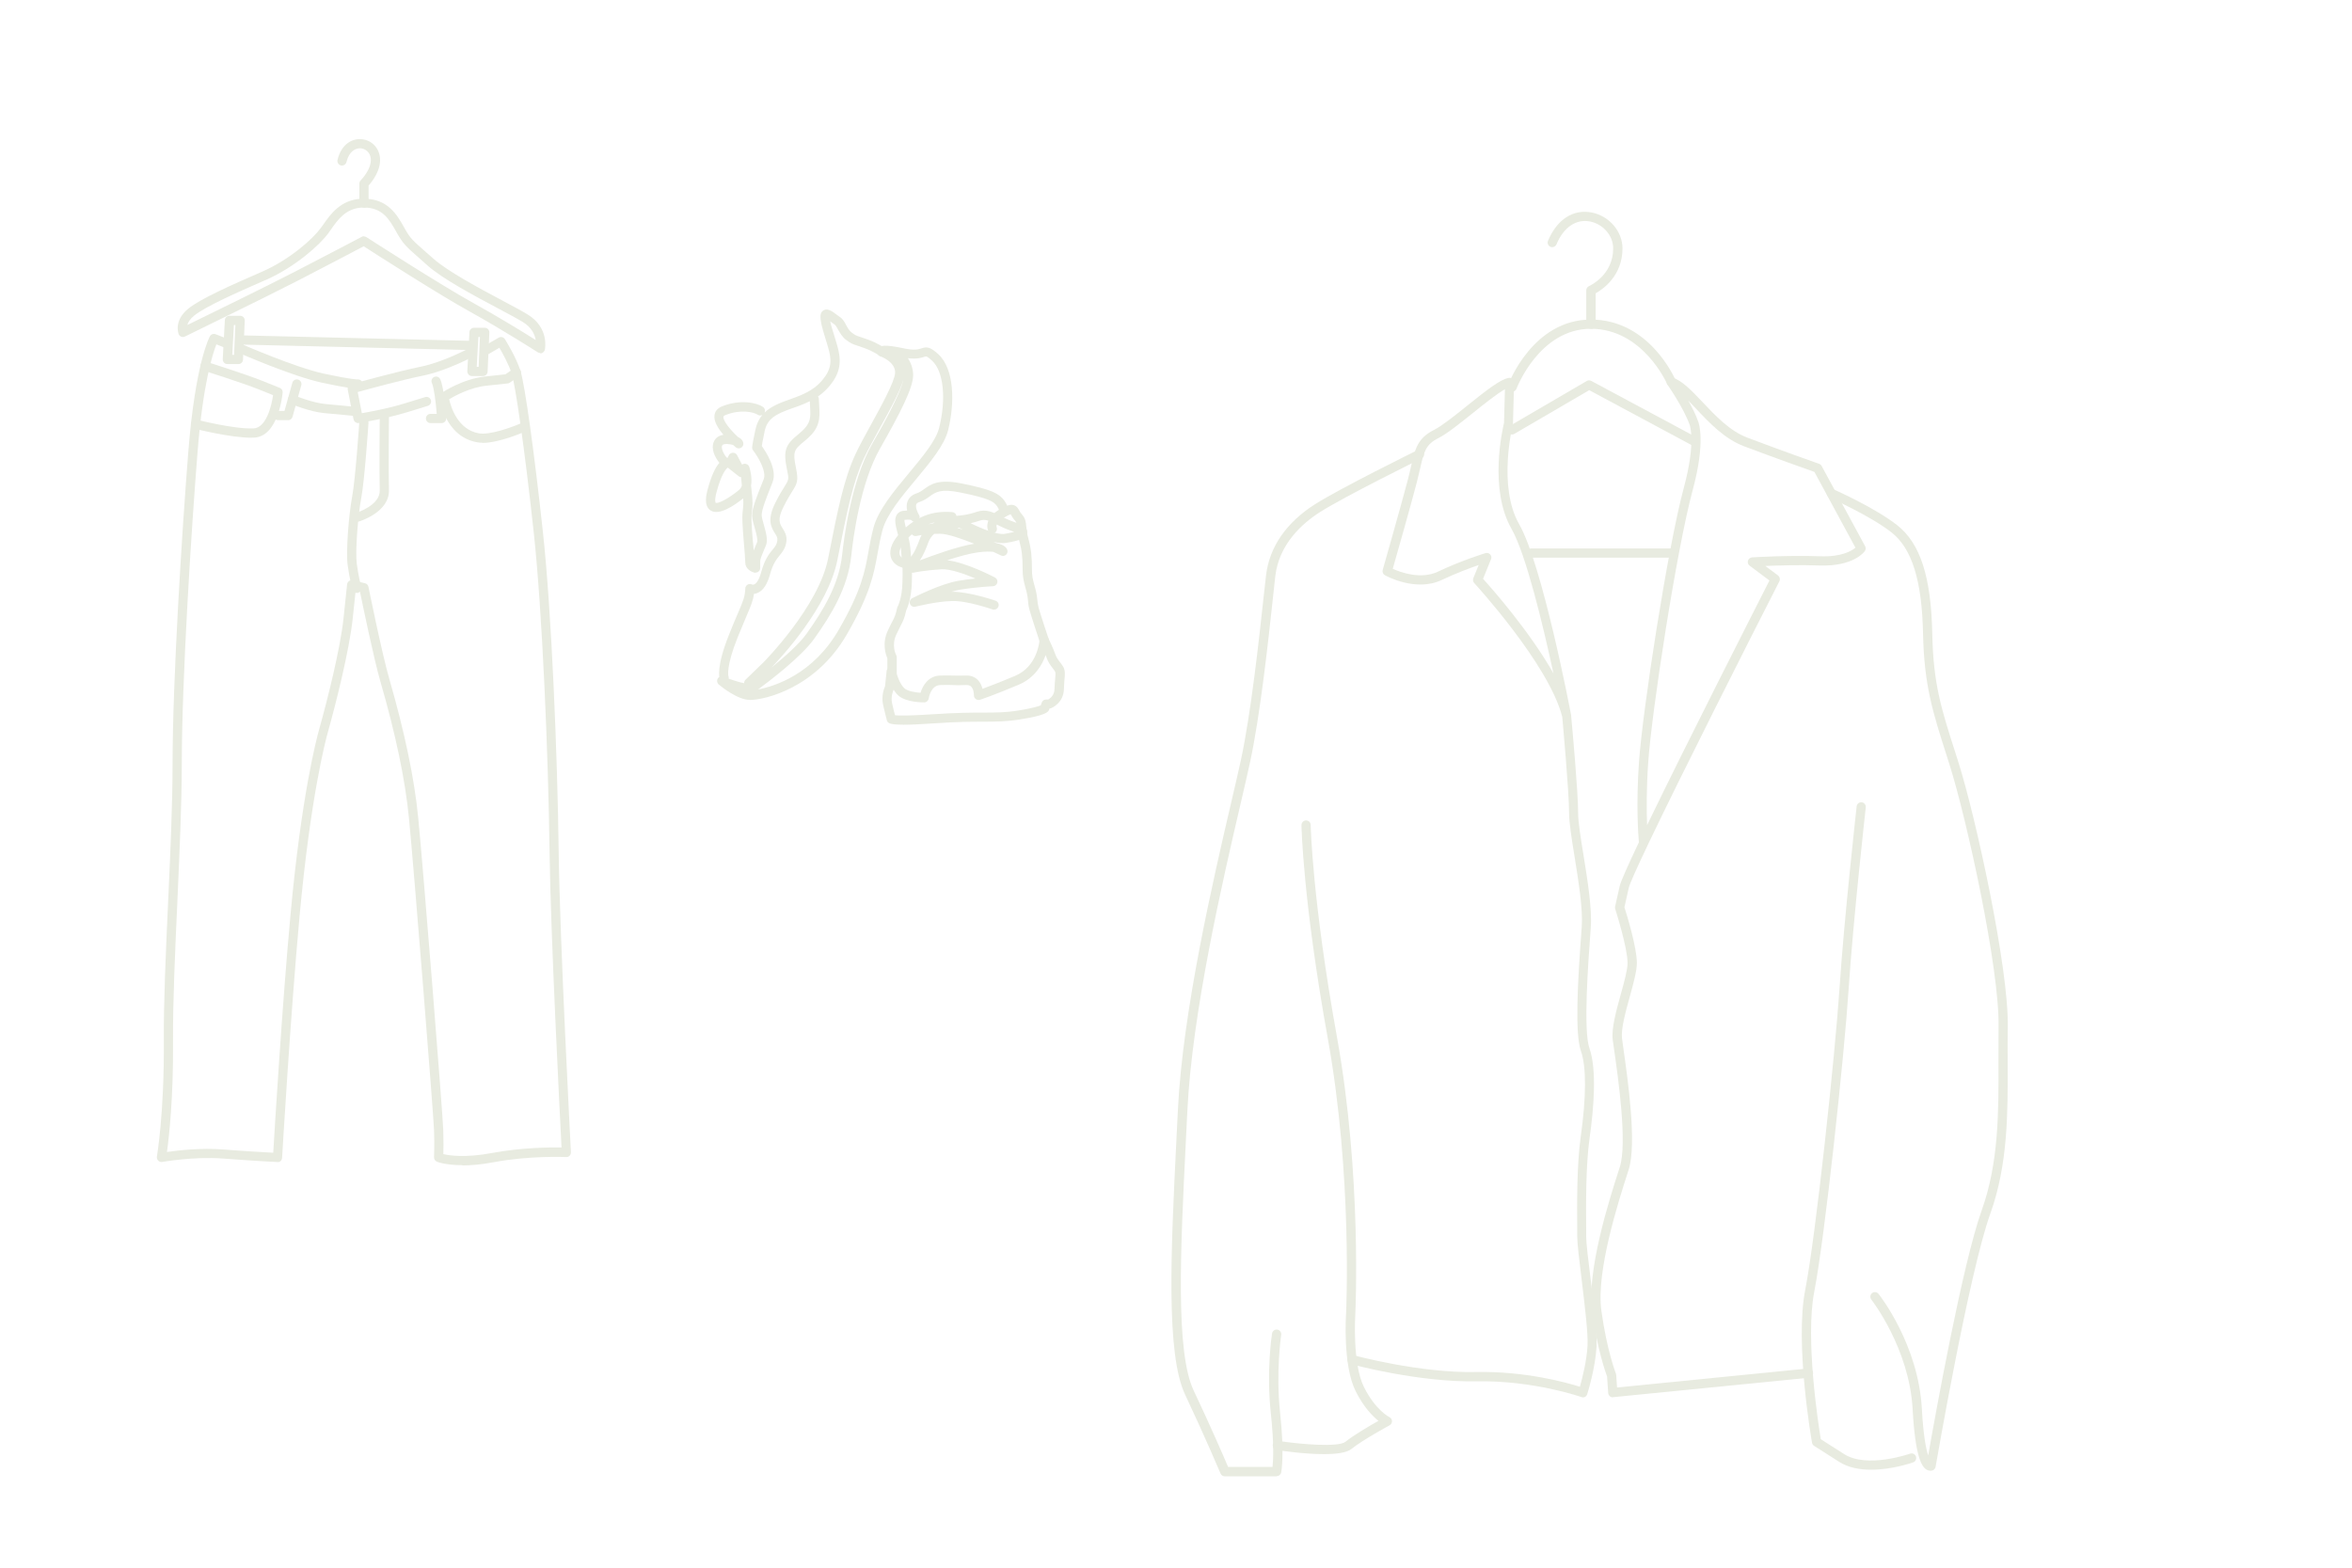 <svg xmlns="http://www.w3.org/2000/svg" id="Layer_2" data-name="Layer 2" viewBox="0 0 255.12 170.08"><defs><style>      .cls-1 {        fill: #e8ebe0;      }    </style></defs><g><path class="cls-1" d="M138.44,160.17h-5.59c-.2,0-.38-.12-.46-.31-.02-.04-1.64-3.89-3.84-8.55-2.09-4.42-1.54-15.57-.96-27.37l.17-3.41c.51-10.81,3.85-25.16,5.85-33.74.41-1.75.75-3.23.99-4.33,1.1-5.11,1.98-13.22,2.45-17.57.11-1.05.21-1.91.28-2.5.37-3.05,2.2-5.71,5.32-7.69,2.72-1.73,10.76-5.69,11.1-5.86.25-.12.55-.02.67.23.12.25.02.55-.23.67-.08.04-8.33,4.11-11,5.81-1.99,1.27-4.45,3.5-4.86,6.96-.07.58-.16,1.44-.27,2.48-.47,4.37-1.35,12.51-2.46,17.67-.24,1.11-.58,2.59-.99,4.35-1.99,8.54-5.31,22.84-5.82,33.56l-.17,3.41c-.58,11.67-1.12,22.7.86,26.89,1.86,3.92,3.3,7.27,3.73,8.28h4.82c.08-.73.17-2.53-.18-5.78-.5-4.61.1-8.53.13-8.7.04-.27.3-.46.57-.42.27.04.46.3.42.57,0,.04-.6,3.97-.12,8.44.5,4.62.13,6.42.12,6.49-.05.23-.25.4-.49.4Z"></path><path class="cls-1" d="M143.6,157.76c-2.05,0-4.43-.34-5.12-.45-.27-.04-.46-.3-.42-.57s.31-.46.57-.42c2.59.4,6.57.7,7.31.1.89-.72,2.6-1.72,3.58-2.27-.65-.52-1.61-1.5-2.47-3.21-1.41-2.82-1.06-8.22-1.04-8.45,0-.14.71-14.88-1.98-29.8-2.71-15.01-2.86-23.09-2.86-23.17,0-.28.22-.5.49-.51.3,0,.5.22.51.49,0,.08.16,8.09,2.85,23.01,2.71,15.03,2,29.89,1.99,30.03,0,.06-.35,5.37.94,7.95,1.26,2.51,2.73,3.24,2.75,3.25.17.08.28.25.29.44,0,.19-.09.36-.26.45-.03.02-2.95,1.6-4.14,2.57-.52.42-1.68.56-2.97.56Z"></path><path class="cls-1" d="M171.71,151.6c-.06,0-.11,0-.17-.03-.05-.02-5.2-1.82-11.37-1.71-6.31.13-13.58-1.85-13.65-1.87-.27-.07-.42-.35-.35-.62.07-.27.35-.42.62-.35.07.02,7.19,1.97,13.36,1.83,5.31-.1,9.76,1.14,11.22,1.6.25-.88.74-2.79.83-4.48.07-1.31-.31-4.41-.64-7.14-.26-2.11-.48-3.93-.48-4.75v-.96c-.02-2.36-.05-6.76.38-9.8.61-4.31.62-7.61.02-9.3-.66-1.87-.36-7.38.06-13.05l.03-.43c.14-1.91-.35-4.94-.78-7.62-.32-1.96-.59-3.66-.59-4.7,0-2.32-.7-9.92-.74-10.41,0-.01,0-.04-.01-.06-1.46-5.69-9.46-14.4-9.54-14.49-.13-.14-.17-.35-.1-.53l.58-1.43c-.95.33-2.46.89-4,1.62-2.81,1.34-6.04-.44-6.17-.51-.2-.11-.3-.35-.24-.57.02-.07,1.99-6.98,2.73-9.8.14-.53.25-1.01.34-1.43.44-1.91.7-3.07,2.52-3.98.83-.42,2.21-1.52,3.54-2.59,2.23-1.79,3.65-2.89,4.54-3.04.15-.03.3.02.41.12.11.1.18.24.17.39l-.12,4.47s0,.07-.02.11c-.02.07-1.66,6.69.7,10.8,2.5,4.37,5.52,20.1,5.64,20.76,0,.04,0,.08,0,.12.11,1.16.75,8.17.75,10.46,0,.97.28,2.7.58,4.54.44,2.73.94,5.83.79,7.86l-.03.43c-.24,3.21-.8,10.72-.12,12.65.83,2.35.47,6.61.02,9.77-.42,2.97-.39,7.32-.37,9.66v.97c0,.76.23,2.64.48,4.63.34,2.77.72,5.91.65,7.31-.13,2.39-.98,5.1-1.02,5.21-.04.13-.13.24-.25.3-.07.03-.15.05-.22.05ZM160.87,62.8c1,1.1,5.04,5.69,7.63,10.25-1.11-5.13-2.97-12.92-4.55-15.68-2.46-4.31-.98-10.78-.81-11.49l.1-3.65c-.89.5-2.3,1.63-3.48,2.58-1.44,1.15-2.79,2.24-3.72,2.71-1.4.7-1.58,1.46-2,3.31-.1.44-.21.92-.35,1.46-.63,2.43-2.18,7.89-2.62,9.42.84.38,3.05,1.19,4.9.31,2.61-1.24,5.06-1.98,5.16-2.01.18-.06.38,0,.51.14s.17.35.09.52l-.87,2.14Z"></path><path class="cls-1" d="M174.94,151.6c-.12,0-.23-.04-.32-.12-.1-.09-.17-.21-.18-.35l-.12-1.79c-.17-.46-1.04-2.89-1.62-6.99-.62-4.46,1.85-12.17,2.91-15.46l.09-.28c.83-2.58-.18-9.66-.61-12.68-.07-.48-.12-.87-.16-1.13-.15-1.21.37-3.11.88-4.95.38-1.36.73-2.64.73-3.37,0-1.7-1.33-5.83-1.34-5.87-.03-.08-.03-.18-.01-.26l.5-2.23c.11-.49.9-2.25,2.08-4.74-.06-.71-.32-4.02.01-8.72.38-5.5,3.1-23.21,4.87-29.77,1.32-4.88.64-6.74.64-6.76-.63-1.83-2.41-4.38-2.43-4.41-.12-.18-.12-.41,0-.58.13-.17.35-.24.55-.18,1.06.33,2.08,1.42,3.27,2.67,1.38,1.46,2.94,3.12,4.83,3.84,3.55,1.35,7.77,2.84,7.81,2.85.12.04.21.12.27.23l4.72,8.71c.09.16.08.36-.03.52-.05.07-1.19,1.69-4.9,1.57-2.16-.08-4.48,0-5.9.05l1.38,1.03c.19.15.26.41.15.63-3.32,6.5-10.66,21.02-14.27,28.59,0,.02-.02.04-.02.05-1.18,2.47-1.95,4.19-2.05,4.63l-.47,2.1c.24.74,1.35,4.35,1.35,6.04,0,.86-.37,2.21-.76,3.63-.46,1.66-.98,3.55-.85,4.56.03.26.09.64.15,1.11.48,3.35,1.47,10.33.57,13.13l-.09.28c-1.04,3.23-3.46,10.79-2.87,15.02.6,4.34,1.57,6.81,1.58,6.83.02.05.03.1.03.15l.09,1.35,20.71-2.06c.29-.03.52.17.55.45.03.28-.17.52-.45.55l-21.23,2.11s-.03,0-.05,0ZM183.11,43.43c.43.76.86,1.61,1.11,2.35.02.06.82,2.09-.61,7.37-1.76,6.51-4.46,24.11-4.83,29.58-.2,2.87-.18,5.25-.12,6.79,4.31-8.93,11.91-23.86,13.27-26.54l-2.15-1.61c-.17-.13-.24-.34-.18-.54.06-.2.24-.34.45-.36.04,0,3.91-.25,7.37-.12,2.31.09,3.42-.58,3.84-.93l-4.45-8.22c-.85-.3-4.51-1.6-7.65-2.79-2.11-.8-3.75-2.54-5.2-4.08-.29-.3-.57-.61-.85-.89Z"></path><path class="cls-1" d="M209.38,159.56c-.12,0-.25-.03-.38-.1-.52-.29-1.25-1.29-1.54-6.59-.36-6.58-4.44-11.83-4.48-11.88-.17-.22-.13-.53.08-.7.22-.17.53-.13.7.08.18.22,4.32,5.54,4.7,12.45.16,2.91.45,4.36.69,5.08.77-4.39,3.73-20.81,5.8-26.58,1.86-5.18,1.84-10.69,1.82-16.01,0-1.33,0-2.65.01-3.94.12-6.25-3.47-22.6-5.31-28.39l-.32-1.01c-1.52-4.76-2.44-7.63-2.56-13.25-.12-5.73-1.2-9.21-3.41-10.95-2.28-1.8-6.68-3.76-6.73-3.78-.25-.11-.37-.41-.25-.66.11-.25.41-.37.66-.25.19.08,4.56,2.03,6.94,3.91,2.49,1.97,3.66,5.58,3.79,11.72.11,5.47.96,8.13,2.51,12.96l.32,1.01c1.86,5.85,5.48,22.37,5.36,28.71-.02,1.29-.02,2.59-.01,3.92.02,5.41.04,11-1.88,16.35-2.32,6.46-5.9,27.27-5.94,27.48-.03.15-.12.28-.25.35-.08.04-.19.08-.32.08ZM209.45,159.04h0,0Z"></path><path class="cls-1" d="M202.96,159.45c-1.21,0-2.45-.21-3.46-.85l-2.73-1.74c-.12-.08-.2-.2-.22-.34-.08-.44-1.87-10.83-.74-16.57,1.15-5.88,3.24-25.5,3.72-32.71.49-7.5,1.85-19.64,1.86-19.76.03-.27.28-.47.55-.44.27.03.47.28.44.55-.01.12-1.37,12.24-1.86,19.72-.47,7.23-2.58,26.93-3.73,32.84-1,5.11.46,14.45.71,15.99l2.54,1.62c2.49,1.58,7.09-.03,7.14-.05.26-.09.55.04.64.3.09.26-.04.55-.3.64-.14.05-2.28.8-4.55.8Z"></path><path class="cls-1" d="M181.54,60.5h-15.45c-.28,0-.5-.22-.5-.5s.22-.5.5-.5h15.45c.28,0,.5.22.5.5s-.22.5-.5.5Z"></path><path class="cls-1" d="M183.71,48.34c-.08,0-.16-.02-.24-.06l-11.09-5.95-8.12,4.74c-.24.14-.54.06-.68-.18-.14-.24-.06-.54.18-.68l8.36-4.88c.15-.09.33-.09.49,0l11.34,6.08c.24.13.33.43.2.68-.09.17-.26.26-.44.26Z"></path><path class="cls-1" d="M164.01,42.51c-.06,0-.12,0-.17-.03-.26-.1-.39-.38-.29-.64.11-.29,2.73-7.17,9.02-7.17s9.05,6.29,9.17,6.56c.11.25,0,.55-.26.66-.25.11-.55,0-.66-.26-.03-.06-2.64-5.96-8.25-5.96s-8.06,6.45-8.08,6.51c-.08.2-.27.33-.47.33Z"></path><path class="cls-1" d="M172.56,35.67c-.28,0-.5-.22-.5-.5v-3.67c0-.2.12-.38.3-.46.11-.05,2.62-1.19,2.62-4.1,0-1.37-1.08-2.62-2.5-2.91-1.51-.3-2.88.62-3.65,2.48-.11.25-.4.37-.65.27-.25-.11-.38-.4-.27-.65.97-2.33,2.75-3.48,4.77-3.07,1.88.38,3.31,2.05,3.31,3.89,0,2.96-2.11,4.42-2.91,4.87v3.37c0,.28-.22.5-.5.5Z"></path></g><g><path class="cls-1" d="M50.15,126.41c-1.82,0-2.7-.35-2.76-.38-.2-.08-.32-.28-.31-.49,0-.01.06-1.27,0-2.93-.06-1.71-2.17-28.22-2.72-33.85-.4-4.12-1.44-9.1-3.09-14.79-.73-2.53-1.93-8.36-2.23-9.8l-.46-.11-.32,3.04c-.37,3.47-1.85,9.33-2.67,12.24-.31,1.1-1.91,7.21-3.09,19.99-1,10.88-1.89,26.11-1.9,26.27-.02.27-.21.52-.52.47-.03,0-2.64-.13-5.9-.38-3.18-.24-6.55.37-6.58.37-.16.03-.33-.02-.44-.14s-.17-.28-.14-.44c0-.05.81-4.68.75-12.57-.03-4.12.22-9.72.47-15.14.24-5.23.48-10.65.48-14.88,0-9.1,1.02-25.27,1.71-33.92.76-9.56,2.28-12.38,2.34-12.49.12-.22.39-.31.62-.22l1.46.57c.26.1.38.39.28.65-.1.26-.39.38-.65.28l-1.01-.4c-.41,1.05-1.46,4.32-2.04,11.69-.69,8.63-1.71,24.77-1.71,33.84,0,4.26-.25,9.68-.48,14.93-.25,5.41-.5,11-.47,15.09.05,6.24-.44,10.48-.66,12.07,1.18-.17,3.68-.47,6.15-.27,2.42.19,4.48.3,5.38.35.16-2.72.97-16.01,1.87-25.8,1.18-12.87,2.81-19.06,3.12-20.17.81-2.88,2.29-8.67,2.64-12.08l.38-3.61c.01-.14.09-.27.21-.36s.26-.11.41-.08l1.33.32c.19.04.33.2.37.39.01.07,1.46,7.23,2.27,10.03,1.66,5.75,2.71,10.79,3.12,14.97.57,5.79,2.66,32.08,2.72,33.91.04,1.17.03,2.12.01,2.63.67.16,2.39.42,5.28-.12,3.22-.6,6.31-.62,7.54-.6-.18-3.52-1.19-23.17-1.3-32.15-.13-10.34-.78-25.96-1.71-34.53-1.03-9.51-2-15.99-2.39-17.26-.3-.98-.98-2.2-1.34-2.82l-1.22.71c-.24.14-.55.05-.68-.18-.14-.24-.06-.54.18-.68l1.65-.95c.23-.13.53-.06.67.17.05.08,1.24,1.97,1.7,3.48.48,1.57,1.5,8.91,2.42,17.44.94,8.6,1.58,24.26,1.71,34.62.12,9.82,1.32,32.43,1.33,32.66,0,.14-.04.28-.14.38-.1.1-.21.17-.38.15-.04,0-3.92-.18-7.86.56-1.38.26-2.51.35-3.42.35Z"></path><path class="cls-1" d="M38.8,42.17c-.28,0-1.18-.07-3.87-.65-3.24-.7-8.85-3.16-9.09-3.26-.25-.11-.37-.41-.26-.66.11-.25.41-.37.66-.26.06.03,5.75,2.52,8.9,3.2,2.98.64,3.64.63,3.66.62.29,0,.51.19.53.46.02.27-.17.5-.44.53-.02,0-.05,0-.09,0Z"></path><path class="cls-1" d="M38.84,45.9c-.23,0-.44-.17-.49-.4l-.63-3.23c-.05-.26.1-.51.36-.58.21-.06,5.05-1.4,7.57-1.91,2.43-.49,5.28-2.02,5.31-2.04.24-.13.55-.04.68.2s.04.55-.2.68c-.12.07-3.01,1.62-5.59,2.14-2.05.41-5.77,1.42-7.05,1.77l.45,2.3c.9-.16,2.91-.53,4.59-1.05l2.28-.7c.27-.08.54.07.62.33.08.26-.07.54-.33.62l-2.28.7c-2.29.7-5.08,1.14-5.2,1.16-.03,0-.05,0-.08,0Z"></path><path class="cls-1" d="M47.9,45.9h-1.2c-.28,0-.5-.22-.5-.5s.22-.5.5-.5h.67c-.09-1.2-.29-2.84-.52-3.34-.12-.25,0-.55.24-.66.25-.12.55,0,.66.24.44.95.63,3.9.65,4.23,0,.14-.04.27-.13.37-.09.1-.23.16-.36.16Z"></path><path class="cls-1" d="M52.32,48.03c-.21,0-.4-.01-.58-.05-3.49-.63-4.06-4.69-4.08-4.86-.02-.19.06-.37.22-.48.09-.06,2.28-1.53,4.72-1.79l2.22-.24.91-.62c.23-.16.54-.1.7.13.16.23.1.54-.13.7l-1.01.7c-.07.05-.15.08-.23.08l-2.34.25c-1.72.19-3.36,1.08-4,1.46.19.87.94,3.29,3.21,3.7,1.21.22,3.63-.68,4.46-1.04.25-.11.55,0,.66.26.11.25,0,.55-.26.66-.12.05-2.67,1.16-4.46,1.16Z"></path><path class="cls-1" d="M27.3,47.49c-2.34,0-6.06-.95-6.22-.99-.27-.07-.43-.34-.36-.61.07-.27.34-.43.61-.36.04,0,3.97,1.03,6.16.95,1.35-.04,1.96-2.36,2.13-3.61l-1.54-.62c-1.86-.74-5.95-2.03-6-2.04-.26-.08-.41-.36-.33-.63.08-.26.36-.42.63-.33.17.05,4.17,1.31,6.07,2.07l1.9.76c.21.08.33.29.31.51-.02.2-.45,4.81-3.14,4.89-.07,0-.15,0-.22,0Z"></path><path class="cls-1" d="M31.24,45.58h-1.08c-.28,0-.5-.22-.5-.5s.22-.5.5-.5h.7l.85-3.05c.07-.27.35-.42.62-.35.27.07.42.35.35.62l-.95,3.42c-.06.22-.26.37-.48.37Z"></path><path class="cls-1" d="M38.65,45.15s-2-.21-3.46-.33c-1.52-.13-3.57-.96-3.66-1-.26-.1-.38-.4-.27-.65.1-.26.4-.38.65-.27.02,0,2,.81,3.37.93,1.46.13,3.47.33,3.47.33l-.1.99Z"></path><path class="cls-1" d="M38.7,64.33c-.22,0-.43-.15-.49-.38-.01-.05-.31-1.25-.5-2.65-.2-1.43.12-5.47.49-7.44.35-1.85.77-7.98.77-8.04.02-.28.28-.5.53-.47.28.02.48.26.47.53-.02.25-.42,6.26-.79,8.17-.35,1.86-.66,5.8-.48,7.12.18,1.35.48,2.53.48,2.54.07.27-.1.54-.37.61-.04,0-.08.01-.12.01Z"></path><path class="cls-1" d="M38.82,56.6c-.21,0-.41-.14-.48-.36-.08-.26.07-.54.33-.62.03,0,2.57-.8,2.52-2.42-.06-2.01,0-7.88,0-8.13,0-.27.23-.5.5-.5h0c.28,0,.5.23.5.5,0,.06-.06,6.09,0,8.09.07,2.38-3.1,3.37-3.23,3.41-.05.01-.1.02-.14.02Z"></path><path class="cls-1" d="M25.87,39.5h-1.21c-.14,0-.27-.06-.36-.16s-.14-.23-.14-.37l.23-4.24c.01-.26.23-.47.5-.47h1.16c.14,0,.27.06.36.15.09.1.14.23.14.37l-.19,4.24c-.01.27-.23.48-.5.48ZM25.19,38.5h.2l.14-3.24h-.16l-.18,3.24Z"></path><path class="cls-1" d="M52.4,40.8h-1.21c-.14,0-.27-.06-.36-.16s-.14-.23-.14-.37l.23-4.24c.01-.26.23-.47.5-.47h1.16c.14,0,.27.06.36.15.09.1.14.23.14.37l-.19,4.24c-.01.27-.23.48-.5.48ZM51.72,39.8h.2l.14-3.24h-.17l-.18,3.24Z"></path><path class="cls-1" d="M51.19,37.98h-.01l-25.14-.6c-.28,0-.5-.24-.49-.51,0-.28.22-.49.51-.49l25.14.6c.28,0,.5.24.49.51,0,.27-.23.49-.5.49Z"></path><path class="cls-1" d="M58.6,38.3c-.09,0-.19-.03-.27-.08-.04-.02-3.77-2.42-7.38-4.42-3.29-1.81-10.12-6.19-11.5-7.08-.87.46-3.84,2.02-7.03,3.67-3.76,1.94-12.28,6.07-12.36,6.12-.12.06-.27.07-.4.02-.13-.05-.23-.15-.28-.28-.02-.06-.56-1.46,1.04-2.76,1.36-1.1,4.68-2.56,7.88-3.96l.14-.06c2.98-1.3,5.51-3.56,6.36-4.74l.24-.33c.8-1.15,1.89-2.71,4.14-2.84.1,0,.2,0,.3,0,2.59,0,3.59,1.76,4.32,3.05l.1.18c.61,1.08.81,1.25,2.3,2.56l.83.73c1.55,1.37,4.95,3.19,7.43,4.51,1.14.6,2.12,1.13,2.76,1.52,2.37,1.44,1.9,3.73,1.88,3.83-.04.16-.15.29-.3.36-.06.03-.13.04-.19.04ZM39.48,25.65c.09,0,.19.03.27.08.08.05,8.07,5.21,11.69,7.2,2.66,1.47,5.39,3.15,6.67,3.96-.1-.58-.42-1.36-1.41-1.96-.62-.38-1.59-.89-2.71-1.49-2.67-1.42-5.99-3.19-7.62-4.64l-.82-.73c-1.54-1.35-1.81-1.6-2.51-2.82l-.1-.18c-.71-1.25-1.44-2.55-3.45-2.55-.08,0-.16,0-.24,0-1.76.1-2.62,1.33-3.38,2.42l-.24.34c-.92,1.28-3.62,3.69-6.77,5.08l-.15.06c-3,1.32-6.4,2.81-7.66,3.83-.45.37-.65.72-.73,1.01,2.11-1.03,8.52-4.16,11.64-5.77,3.8-1.96,7.28-3.8,7.28-3.8.07-.04.15-.06.23-.06Z"></path><path class="cls-1" d="M39.48,22.53c-.28,0-.5-.22-.5-.5v-2.11c0-.13.05-.26.15-.36.01-.01,1.19-1.19,1.09-2.34-.06-.72-.61-1.09-1.09-1.13-.57-.04-1.26.32-1.55,1.49-.07.27-.34.43-.6.37-.27-.07-.43-.34-.37-.6.43-1.78,1.64-2.33,2.6-2.25,1.09.09,1.92.93,2.01,2.05.11,1.34-.86,2.55-1.24,2.98v1.91c0,.28-.22.5-.5.5Z"></path></g><g><path class="cls-1" d="M81.32,75.93c-1.34,0-3.16-1.5-3.36-1.67-.19-.16-.23-.43-.11-.64.12-.21.39-.3.61-.21.78.31,1.73.62,2.25.71,0-.13.05-.27.15-.37l1.94-1.88c.05-.05,6.01-6.06,7.03-11.3,1.06-5.41,1.72-8.6,2.95-11.27.42-.91,1.06-2.07,1.73-3.29,1.12-2.04,2.51-4.58,2.58-5.53.09-1.22-1.6-1.83-1.62-1.83-.09-.03-.17-.09-.23-.17-.13-.17-.14-.48-.03-.65.24-.37.75-.48,2.86-.03,1.13.24,1.55.1,1.86,0,.62-.21.98-.16,1.84.62,1.76,1.6,1.81,5.3,1.07,8.26-.41,1.62-1.9,3.42-3.48,5.32-1.58,1.89-3.21,3.85-3.65,5.56-.23.89-.38,1.68-.51,2.44-.41,2.27-.79,4.41-3.35,8.84-3.35,5.8-8.87,7.1-10.53,7.1ZM98.49,38.87c.29.46.56,1.09.56,1.83,0,1.37-1.38,4.07-3.61,7.99-2.14,3.76-2.92,9.82-3.1,11.59-.37,3.48-2.16,6.41-4.04,9.04-1.37,1.92-4.8,4.54-6.07,5.48,1.82-.35,5.96-1.65,8.75-6.48,2.47-4.27,2.84-6.33,3.23-8.52.14-.78.29-1.59.53-2.52.5-1.92,2.2-3.97,3.85-5.95,1.51-1.81,2.93-3.52,3.28-4.92.79-3.16.47-6.15-.77-7.28-.56-.51-.61-.49-.84-.42-.33.11-.8.27-1.78.15ZM98,41.15c-.35,1.27-1.44,3.26-2.59,5.34-.66,1.21-1.29,2.35-1.7,3.23-1.19,2.56-1.83,5.71-2.88,11.04-1,5.1-6.14,10.62-7.15,11.66,1.4-1.13,3.01-2.55,3.81-3.67,1.8-2.53,3.51-5.31,3.86-8.57.19-1.82,1-8.05,3.23-11.98,1.03-1.8,3.06-5.38,3.42-7.05Z"></path><path class="cls-1" d="M78.57,74.03c-.2,0-.4-.13-.48-.32-.08-.2-.41-1.37,1-4.89.4-1,.71-1.74.96-2.31.61-1.43.75-1.77.79-2.67,0-.17.11-.33.26-.42.15-.08.34-.08.49,0h0s.1.04.23-.02c.14-.06.48-.32.76-1.37.37-1.36.87-1.98,1.24-2.42.28-.34.45-.55.5-.99.03-.28-.07-.46-.27-.77-.38-.61-.9-1.44.07-3.34.41-.82.73-1.33.97-1.71.48-.77.5-.8.27-1.88-.41-2.01-.2-2.65,1.24-3.81,1.17-.94,1.34-1.53,1.29-2.56l-.06-1.22c-.01-.28.2-.51.47-.52.3-.03.51.2.52.47l.06,1.22c.08,1.48-.34,2.33-1.66,3.39-1.1.89-1.24,1.13-.89,2.83.29,1.42.17,1.69-.41,2.61-.22.36-.53.85-.92,1.63-.71,1.4-.43,1.85-.11,2.36.22.35.49.78.41,1.42-.09.73-.41,1.12-.72,1.5-.34.42-.73.89-1.05,2.05-.3,1.1-.75,1.79-1.36,2.04-.14.06-.27.09-.39.1-.09.74-.33,1.29-.83,2.46-.24.57-.55,1.3-.95,2.29-1.26,3.15-1,4.15-.99,4.16.1.26-.02.54-.28.64-.06.02-.12.04-.18.04Z"></path><path class="cls-1" d="M81.94,62.14s-.09,0-.13-.02c-.36-.09-.97-.43-.97-1.08,0-.34-.09-1.37-.12-1.74,0-.1-.25-2.62-.19-3.5.02-.2.03-.37.05-.52.04-.34.07-.61.03-1.21-1.01.81-2.62,1.89-3.53,1.31-.8-.51-.44-1.82-.33-2.25.37-1.39.8-2.37,1.28-2.92-.05-.06-.11-.13-.16-.21-.57-.82-.71-1.61-.39-2.19.12-.22.4-.55.99-.64-.57-.67-1.08-1.48-.97-2.14.05-.3.22-.71.81-.94,1.98-.8,3.77-.4,4.44.05.21.14.28.4.18.62.7-.67,1.67-1.06,2.73-1.43,1.86-.64,2.98-1.22,3.89-2.56.84-1.24.51-2.3.14-3.53l-.18-.59c-.35-1.16-.54-1.8-.51-2.4.02-.41.27-.56.38-.61.44-.21.91.15,1.4.52.11.09.22.17.32.23.32.21.51.55.68.88.17.31.33.6.59.8.4.31.51.34.96.49.19.06.43.14.76.26,1.19.43,1.85.93,1.88.96.22.17.26.48.09.7-.17.22-.48.26-.7.09,0,0-.58-.44-1.61-.81-.31-.11-.54-.19-.72-.25-.49-.16-.72-.23-1.26-.64-.43-.33-.67-.77-.87-1.12-.13-.23-.24-.45-.36-.53-.11-.07-.24-.17-.37-.27-.03-.03-.08-.06-.12-.09.07.37.22.84.42,1.49l.18.59c.39,1.28.84,2.74-.26,4.38-1.17,1.73-2.68,2.36-4.39,2.95-1.89.65-2.78,1.17-3.06,2.51-.2.94-.28,1.4-.31,1.61.44.61,1.71,2.54,1.17,3.92l-.19.49c-.43,1.07-1.02,2.54-.99,3.1,0,.23.12.63.23,1.03.23.82.47,1.67.23,2.25l-.19.44c-.2.47-.43,1.01-.43,1.28v.72c0,.16-.07.3-.2.4-.09.07-.2.1-.3.1ZM81.47,52.72c.01.12.03.24.04.37.17,1.39.12,1.8.06,2.32-.02.14-.03.29-.05.48-.05.66.12,2.63.19,3.33,0,.02.02.23.04.5.06-.15.13-.3.19-.46l.18-.43c.11-.27-.12-1.07-.27-1.6-.13-.47-.26-.91-.27-1.26-.03-.77.53-2.17,1.07-3.51l.19-.48c.31-.79-.54-2.33-1.15-3.11-.07-.09-.11-.2-.11-.31,0-.2.19-1.17.36-1.95.14-.66.4-1.17.75-1.59-.16.08-.35.08-.51-.03-.4-.27-1.84-.63-3.51.05-.18.07-.19.14-.2.17-.06.42.71,1.4,1.59,2.21.47.22.56.53.57.69.02.2-.09.39-.27.48-.18.09-.39.07-.55-.06-.06-.05-.17-.14-.3-.26-.13-.04-.33-.08-.66-.1-.12,0-.43,0-.51.15-.1.17-.03.6.33,1.13.15.21.23.24.23.25,0-.02.09-.16.14-.27.07-.18.25-.3.44-.31.21,0,.38.09.47.26l.54,1.03c.06-.05.14-.08.22-.09.24-.04.48.1.56.33.02.06.37,1.11.19,2.08ZM78.93,50.74c-.19.14-.68.68-1.21,2.66-.25.94-.1,1.15-.09,1.15.22.11,1.3-.37,2.55-1.41.14-.12.23-.28.29-.47-.04-.36-.07-.66-.09-.91-.1,0-.2-.04-.28-.11l-1.16-.92ZM79.72,48.34h0Z"></path><path class="cls-1" d="M97.95,78.62c-1.55,0-1.64-.2-1.74-.43-.02-.05-.03-.1-.04-.16-.05-.2-.21-.78-.38-1.55-.21-.92.09-1.76.21-2.03l.17-1.65c.03-.24.22-.43.46-.45.26,0,.46.15.52.38.1.4.46,1.53.97,1.96.36.3,1.13.43,1.73.47.24-.8.87-1.84,2.14-1.87.71-.02,1.06,0,1.37,0,.33.01.63.02,1.38,0,.52-.03.98.14,1.31.46.29.29.44.66.52.98.65-.24,1.84-.69,3.55-1.41,2.43-1.02,2.63-3.78,2.64-3.89.01-.23.18-.41.4-.46.22-.05.44.06.55.27.02.04.49.98.75,1.72.13.38.33.64.53.9.13.17.26.34.35.5.21.4.18.82.12,1.41-.02.27-.05.6-.06,1.01-.04,1.5-1.33,2.03-1.38,2.05-.06.02-.12.03-.18.04l-.02.06c-.07.35-.48.69-3.17,1.12-1.49.24-2.55.24-4.02.25-1.25,0-2.8,0-5.18.17-1.63.11-2.73.16-3.49.16ZM97.09,77.6c.38.04,1.42.07,4.28-.12,2.4-.16,3.98-.17,5.24-.17,1.42,0,2.45,0,3.87-.23,1.66-.27,2.24-.48,2.41-.56l.11-.3c.07-.2.26-.33.47-.33h.23c.18-.1.66-.43.68-1.11.01-.43.04-.78.07-1.07.04-.41.06-.71,0-.84-.07-.12-.16-.24-.26-.37-.22-.29-.5-.64-.68-1.18-.03-.08-.06-.16-.09-.25-.38,1.09-1.2,2.48-2.91,3.21-2.75,1.16-4.15,1.62-4.21,1.64-.15.05-.33.02-.46-.08-.13-.1-.21-.25-.2-.42,0-.17-.04-.68-.3-.93-.13-.13-.31-.18-.56-.17-.79.04-1.11.02-1.46,0-.3-.01-.63-.02-1.31,0-1.05.02-1.26,1.39-1.27,1.45-.04.24-.24.43-.49.43-.18,0-1.9.01-2.77-.71-.21-.18-.39-.41-.55-.66-.04.08-.32.74-.17,1.45.13.59.25,1.07.33,1.33Z"></path><path class="cls-1" d="M96.75,73.68c-.28,0-.5-.22-.5-.5v-1.77c-.17-.39-.6-1.6.05-2.99.21-.45.36-.75.49-.99.27-.53.36-.71.52-1.47.01-.05.03-.11.06-.15,0,0,.48-.85.52-2.67.04-1.35,0-1.78-.07-2.43-.03-.3-.06-.64-.09-1.13-.03-.49-.18-1.06-.33-1.6-.25-.93-.45-1.66-.11-2.16.11-.16.31-.36.7-.4.15-.02.28-.03.41-.03-.07-.32-.08-.67.04-.99.11-.29.36-.67.97-.87.34-.11.57-.28.85-.48.72-.52,1.53-1.1,4.04-.6,3.29.66,4.06,1.09,4.63,1.85.55.75.45,1.3.43,1.4-.06.27-.33.44-.6.37-.27-.06-.43-.33-.37-.6,0,0,0,0,0,0,0,0,0-.22-.26-.58-.34-.46-.82-.83-4.02-1.47-2.09-.42-2.63-.02-3.26.43-.3.22-.64.46-1.13.62-.27.08-.31.21-.33.25-.11.3.12.85.27,1.1.02.03.04.06.05.09.11.24.01.52-.22.65-.22.12-.49.06-.63-.13-.05-.03-.25-.09-.74-.03-.06.14.14.84.26,1.31.15.57.33,1.21.37,1.8.03.47.06.81.09,1.1.06.66.11,1.14.07,2.55-.05,1.8-.48,2.79-.62,3.08-.18.84-.31,1.1-.6,1.65-.12.23-.27.53-.47.96-.55,1.18-.04,2.17-.01,2.22.04.07.06.16.06.24v1.88c0,.28-.22.5-.5.5Z"></path><path class="cls-1" d="M113.25,69.98c-.21,0-.4-.13-.47-.34-.04-.11-.88-2.65-1.1-3.44-.12-.42-.15-.72-.17-1-.03-.27-.05-.56-.17-1.02l-.13-.5c-.17-.63-.29-1.04-.29-2.04,0-1.14-.06-1.89-.39-3.1-.16-.57-.19-.99-.22-1.32-.04-.43-.06-.58-.22-.75-.21-.22-.33-.44-.42-.6-.01-.03-.03-.05-.04-.08-.01,0-.03.01-.05.02-.64.26-1.66.85-1.47,1.41.09.26-.05.54-.31.63-.26.09-.54-.05-.63-.31-.34-1,.42-2,2.04-2.66.87-.35,1.18.2,1.35.51.07.13.15.27.27.4.41.44.45.88.49,1.35.03.31.06.67.19,1.15.36,1.31.42,2.16.42,3.36,0,.86.09,1.19.25,1.77l.14.52c.14.54.17.87.2,1.17.03.26.05.49.14.83.21.76,1.08,3.37,1.09,3.39.09.26-.05.54-.32.63-.05.02-.11.03-.16.03Z"></path><path class="cls-1" d="M107.83,66.15c-.05,0-.11,0-.16-.03-.03,0-2.8-.99-4.44-.91-1.67.03-3.9.61-3.93.61-.25.07-.5-.07-.59-.3-.09-.24.01-.51.24-.62.12-.06,3.07-1.58,5.07-1.9.64-.1,1.24-.18,1.77-.24-1.24-.53-2.75-1.05-3.69-1-1.85.12-2.99.36-3,.37-.25.05-.51-.09-.58-.34-.02-.05-.02-.1-.02-.15-.22.02-.46,0-.72-.09-.62-.2-1.03-.62-1.17-1.17-.19-.8.23-1.77,1.19-2.73,1.6-1.6,3.34-2.27,5.5-2.09.23.02.41.19.45.41.12-.02.24-.03.35-.04.54-.06,1.02-.12,1.88-.41.98-.32,1.7.04,2.54.46.45.23.96.48,1.62.7.69.23,1.32.51,1.28,1.09-.05.63-.84.88-2.29,1.13-.38.06-.85.01-1.36-.11.1.04.2.09.29.13.85.16,1.11.52,1.18.68.09.19.05.42-.1.57-.15.15-.38.19-.57.09-.22-.11-.5-.24-.83-.39-.35-.04-.9-.05-1.7.06-.92.13-2.13.47-3.29.85,2.08.25,5.04,1.8,5.18,1.88.2.11.3.33.25.55-.05.22-.24.38-.47.39-.02,0-1.66.07-3.54.37-.3.05-.63.13-.97.23.04-.01.06,0,.1,0,1.82,0,4.57.93,4.69.97.26.09.4.37.31.63-.07.21-.27.34-.47.34ZM101.33,57.92c-.27.24-.48.53-.62.89-.23.63-.53,1.41-.95,1.99,1.42-.54,4.08-1.51,5.91-1.81-1.42-.57-2.91-1.08-3.71-1.08-.23,0-.44,0-.64.01ZM98.91,57.97c-.14.12-.28.25-.41.39-.68.68-1.03,1.35-.92,1.79.05.21.22.36.5.45.61.19,1.02-.32,1.7-2.14.05-.15.12-.29.19-.42l-.57.11c-.19.04-.38-.04-.49-.18ZM105.27,56.76c1.3.64,2.95,1.28,3.69,1.16.49-.08.83-.16,1.06-.22-.06-.02-.12-.04-.19-.06-.73-.24-1.3-.53-1.76-.75-.83-.42-1.22-.6-1.78-.41-.4.13-.73.22-1.02.29ZM103.84,57.27c.2.06.4.12.61.2-.18-.09-.33-.17-.43-.23l-.17.03ZM101.39,56.67c-.24.05-.47.12-.7.21l.52-.1c.06-.04.12-.07.18-.11Z"></path></g></svg>